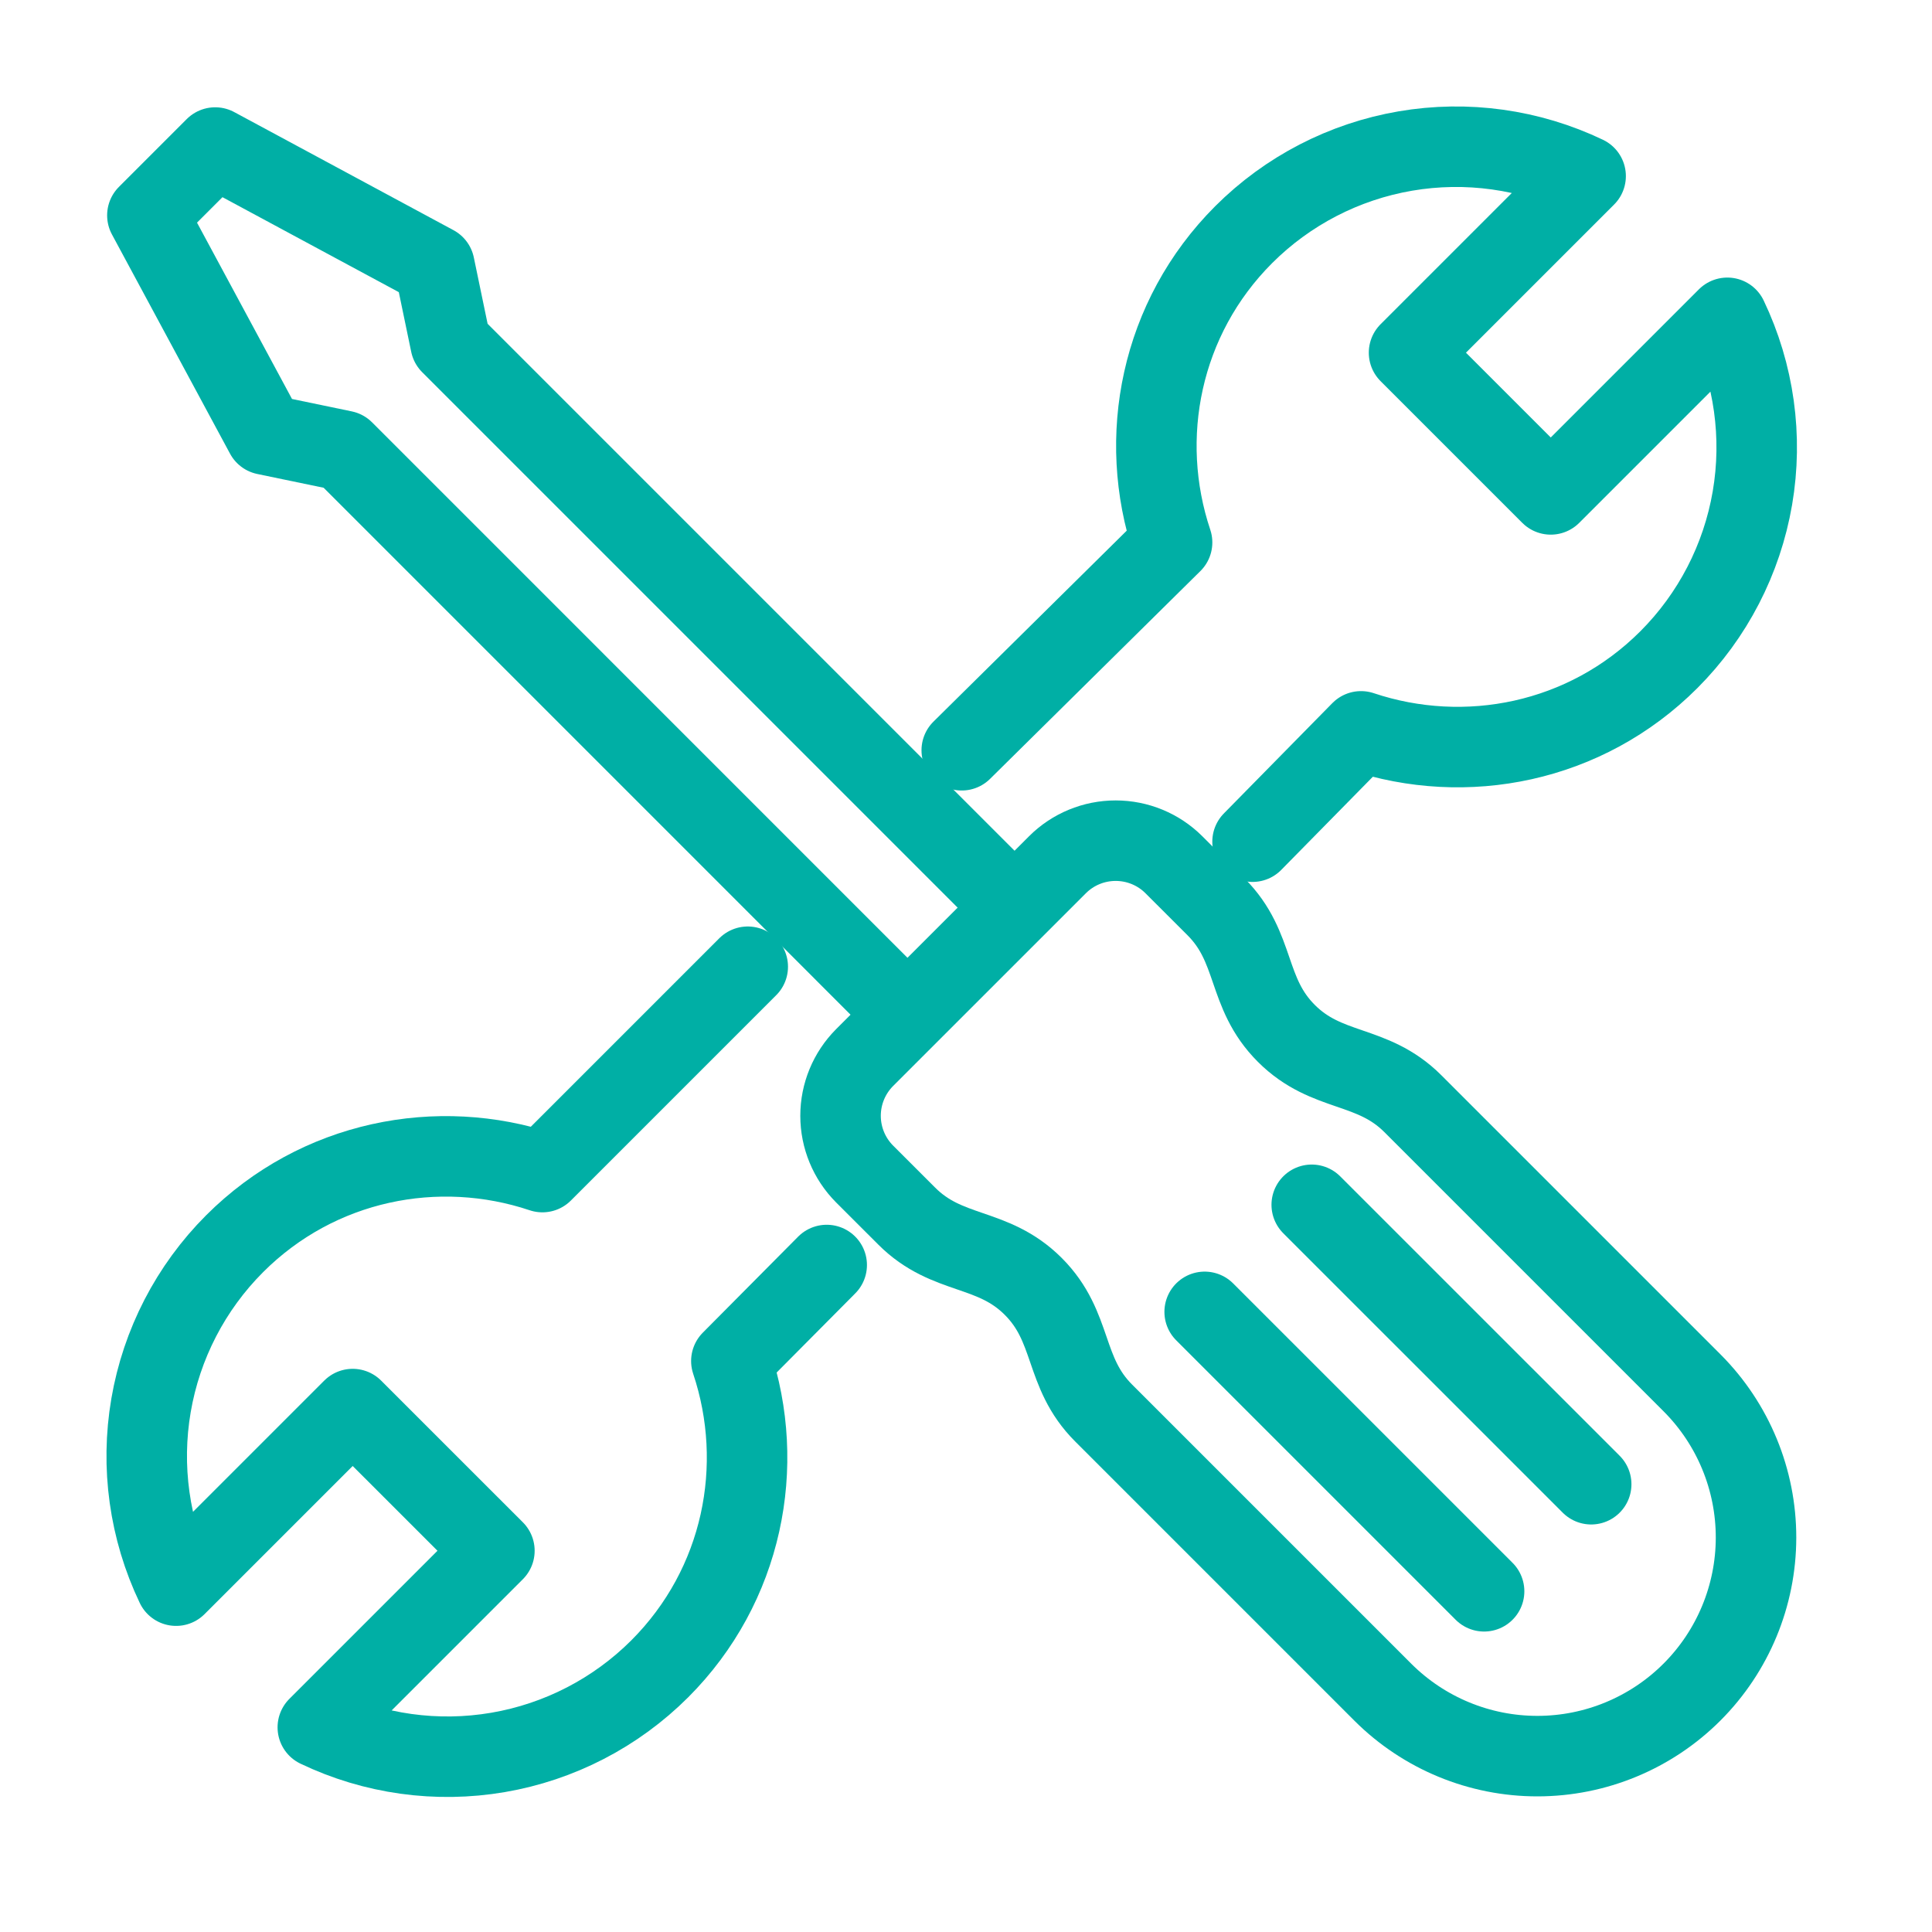 <svg width="60" height="60" viewBox="0 0 60 60" fill="none" xmlns="http://www.w3.org/2000/svg">
<rect width="60" height="60" fill="white"/>
<path d="M28.16 37.768L26.849 36.458C26.372 35.978 26.104 35.329 26.104 34.652C26.104 33.975 26.372 33.326 26.849 32.846L32.843 26.853C33.322 26.375 33.972 26.108 34.648 26.108C35.325 26.108 35.974 26.375 36.454 26.853L37.765 28.163C39.031 29.429 38.682 30.827 39.948 32.092C41.213 33.358 42.611 33.01 43.877 34.275L52.556 42.954C53.825 44.228 54.537 45.955 54.535 47.754C54.533 49.552 53.818 51.277 52.546 52.549C51.274 53.821 49.549 54.537 47.75 54.538C45.951 54.54 44.225 53.828 42.951 52.559L34.272 43.88C33.006 42.614 33.355 41.217 32.089 39.951C30.824 38.685 29.425 39.034 28.16 37.768Z" stroke="#00AFA5" stroke-width="2.5" stroke-linecap="round" stroke-linejoin="round"/>
<path d="M40.737 37.416L49.416 46.094" stroke="#00AFA5" stroke-width="2.5" stroke-linecap="round" stroke-linejoin="round"/>
<path d="M37.412 40.741L46.09 49.419" stroke="#00AFA5" stroke-width="2.5" stroke-linecap="round" stroke-linejoin="round"/>
<path d="M31.28 27.96L13.995 10.675L13.491 8.249L6.683 4.582L4.577 6.688L8.244 13.496L10.671 14L27.955 31.285" stroke="#00AFA5" stroke-width="2.5" stroke-linecap="round" stroke-linejoin="round"/>
<path d="M23.222 30.023L16.845 36.4C13.595 35.312 9.874 36.037 7.286 38.625C5.922 39.99 5.016 41.744 4.69 43.646C4.365 45.547 4.637 47.503 5.469 49.244L10.953 43.76L15.354 48.16L9.87 53.644C11.61 54.476 13.566 54.748 15.467 54.423C17.369 54.098 19.123 53.191 20.488 51.828C23.076 49.239 23.801 45.518 22.713 42.268L25.674 39.286" stroke="#00AFA5" stroke-width="2.5" stroke-linecap="round" stroke-linejoin="round"/>
<path d="M38.899 26.139L42.268 22.713C45.518 23.801 49.24 23.076 51.827 20.488C53.191 19.123 54.097 17.369 54.423 15.467C54.748 13.566 54.476 11.61 53.644 9.87L48.16 15.354L43.759 10.953L49.243 5.469C47.503 4.637 45.547 4.365 43.645 4.69C41.744 5.016 39.99 5.922 38.625 7.286C36.037 9.874 35.312 13.596 36.4 16.846L29.868 23.3" stroke="#00AFA5" stroke-width="2.5" stroke-linecap="round" stroke-linejoin="round"/>
</svg>
